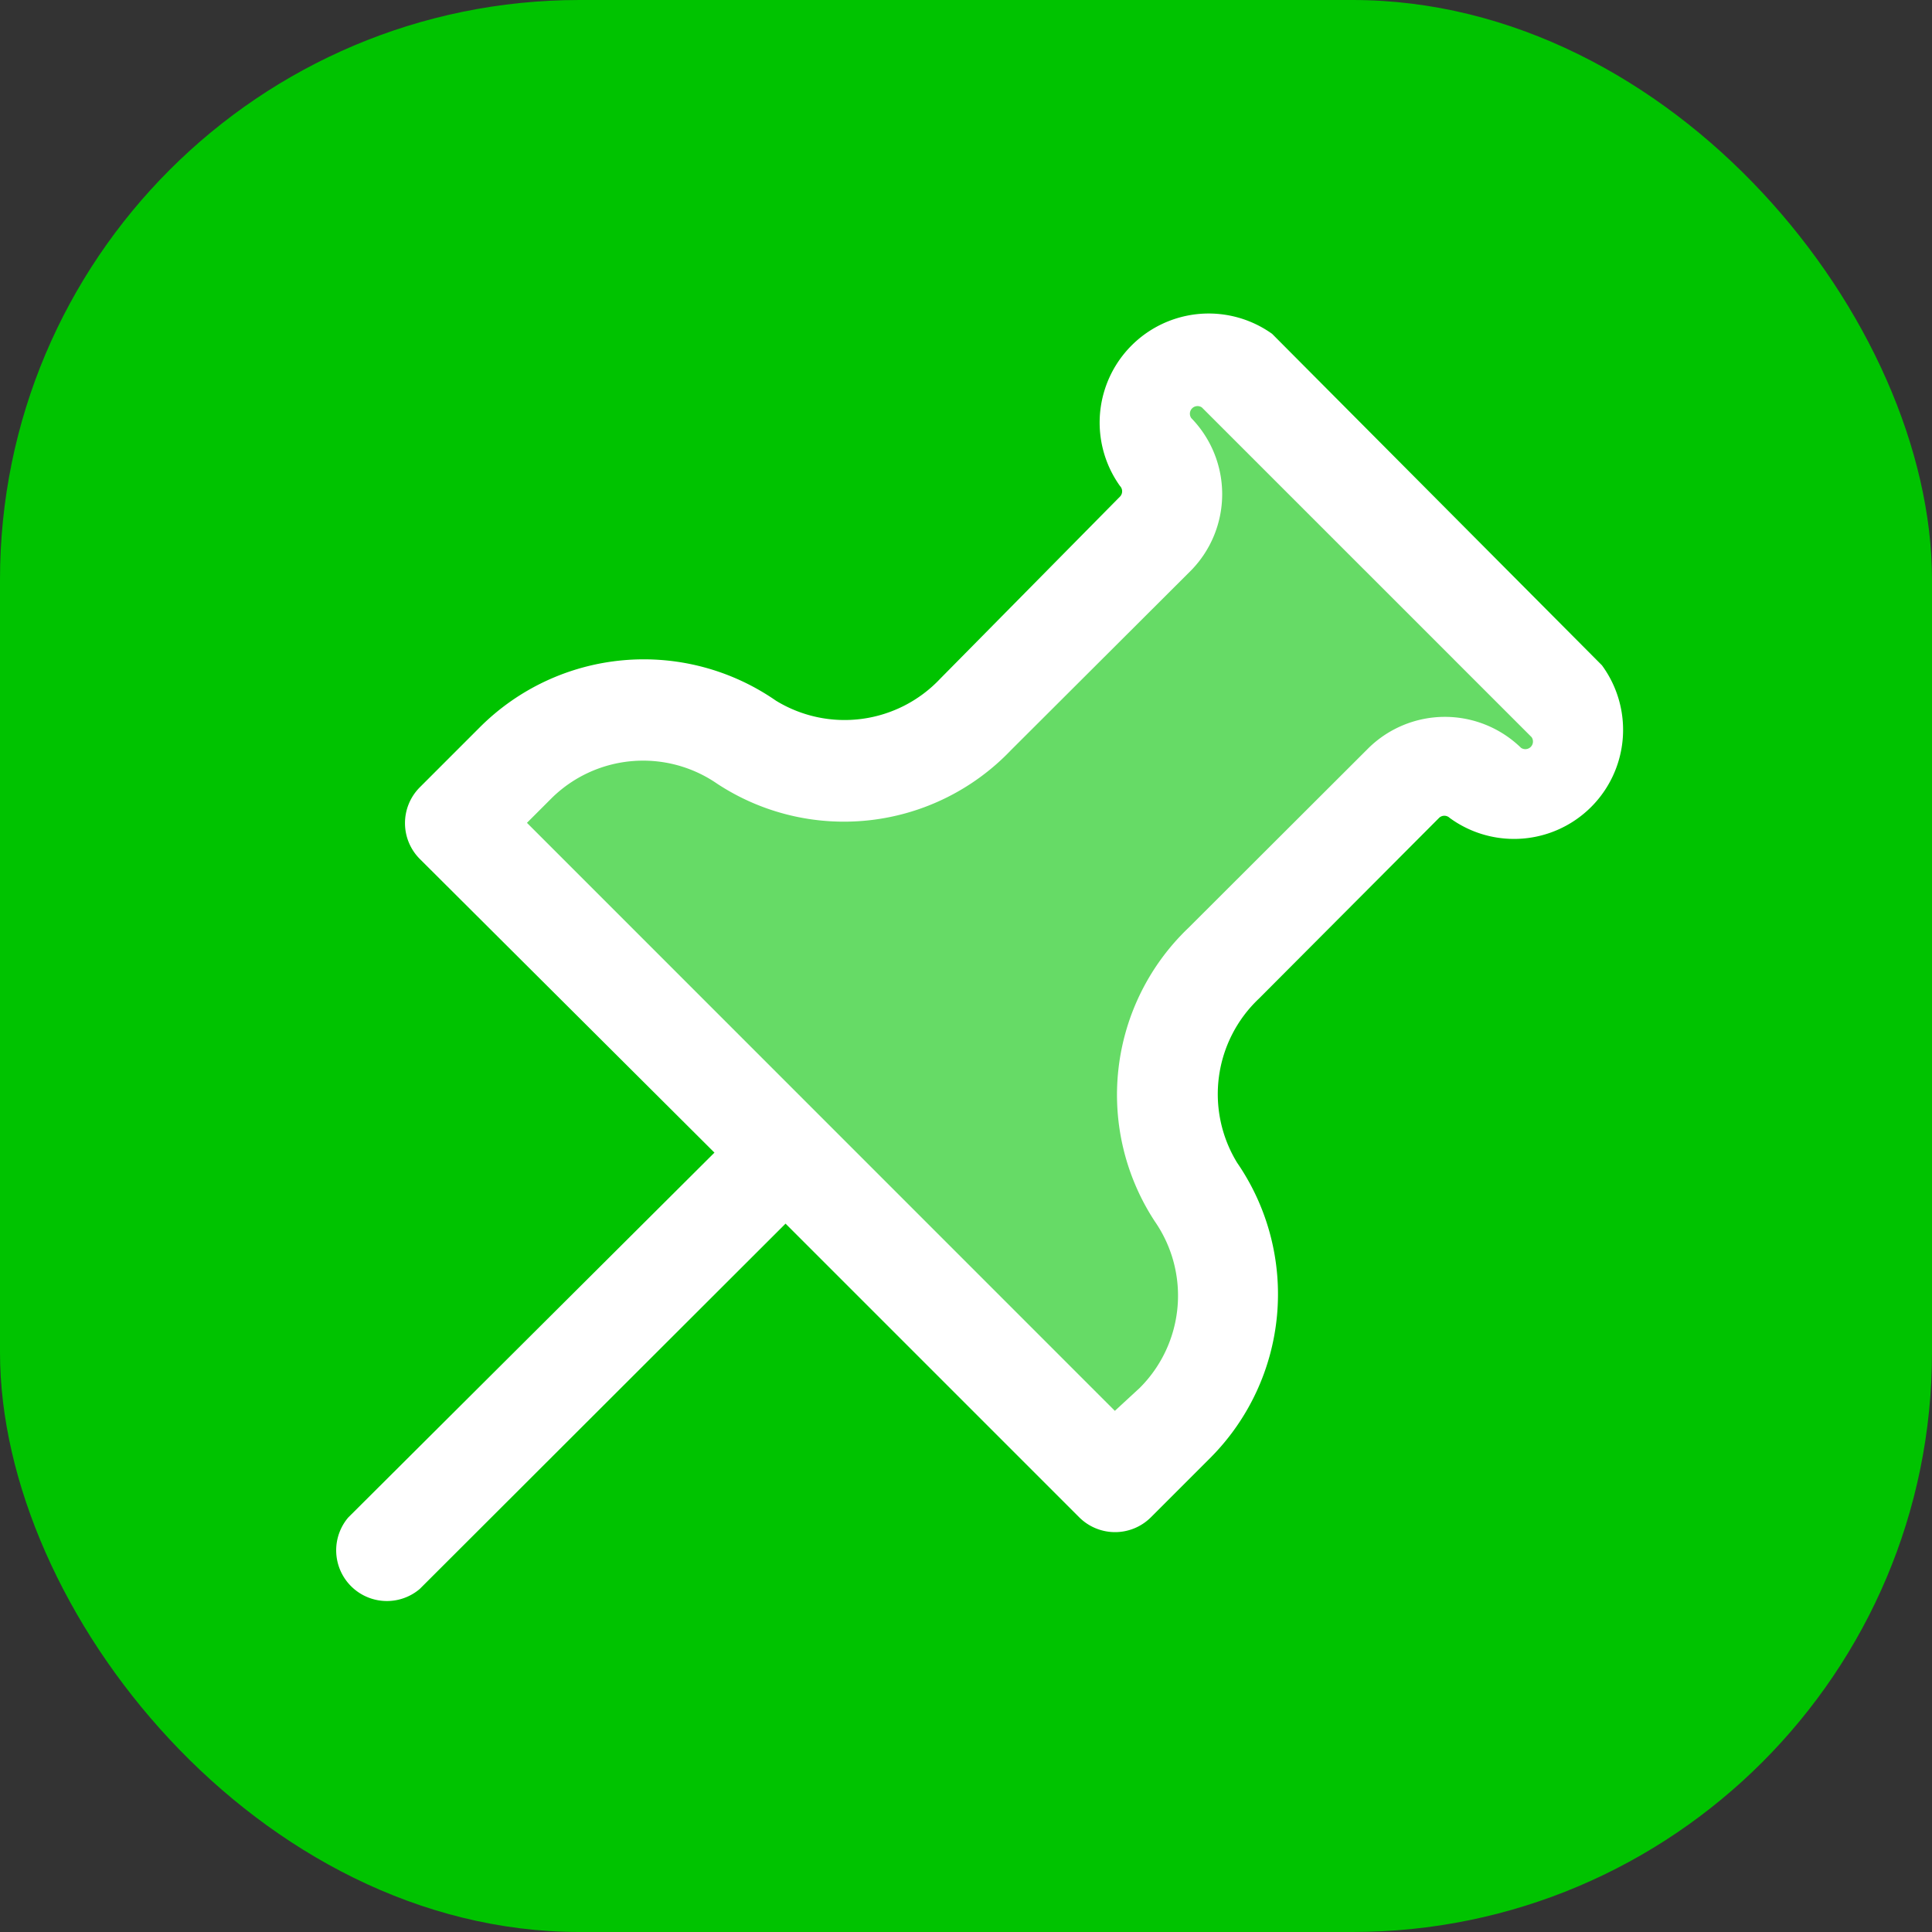 <svg xmlns="http://www.w3.org/2000/svg" width="20" height="20"><rect width="100%" height="100%" fill="#333333" stroke="none"/><rect width="20" height="20" fill="#00c300" rx="6"/><path fill="#fff" d="M12.807 12.037a1.36 1.36 0 01.226-1.7l1.864-1.87a.079.079 0 01.11 0 1.129 1.129 0 001.576-1.58l-3.414-3.431a1.129 1.129 0 00-1.575 1.575.079.079 0 010 .11L9.732 7.027a1.36 1.36 0 01-1.7.226 2.4 2.4 0 00-3.067.278l-.62.62a.525.525 0 000 .74l3.051 3.041-3.791 3.777a.525.525 0 00.74.74l3.787-3.782 3.041 3.041a.525.525 0 00.74 0l.62-.62a2.4 2.4 0 00.274-3.051zm-1.266 2.568L5.455 8.518l.247-.247a1.349 1.349 0 011.722-.158 2.389 2.389 0 003.041-.347l1.867-1.863a1.129 1.129 0 000-1.575.079.079 0 01.11-.11l3.413 3.413a.079.079 0 01-.11.11 1.129 1.129 0 00-1.575 0l-1.867 1.864a2.389 2.389 0 00-.347 3.041 1.349 1.349 0 01-.158 1.722z"/><path fill="#fff" d="M4.804 8.679c.131.033 6.79 6.788 6.79 6.788 0-.03.859-1.273.859-1.273v-1.422l-.37-1.7.565-.915 2.071-2.149h1.453v-.555l-3.719-3.846-.648.15-.211.449.489 1.025-2.737 2.774H8.152l-1.938-.552-.91.552z" opacity=".4"/></svg>